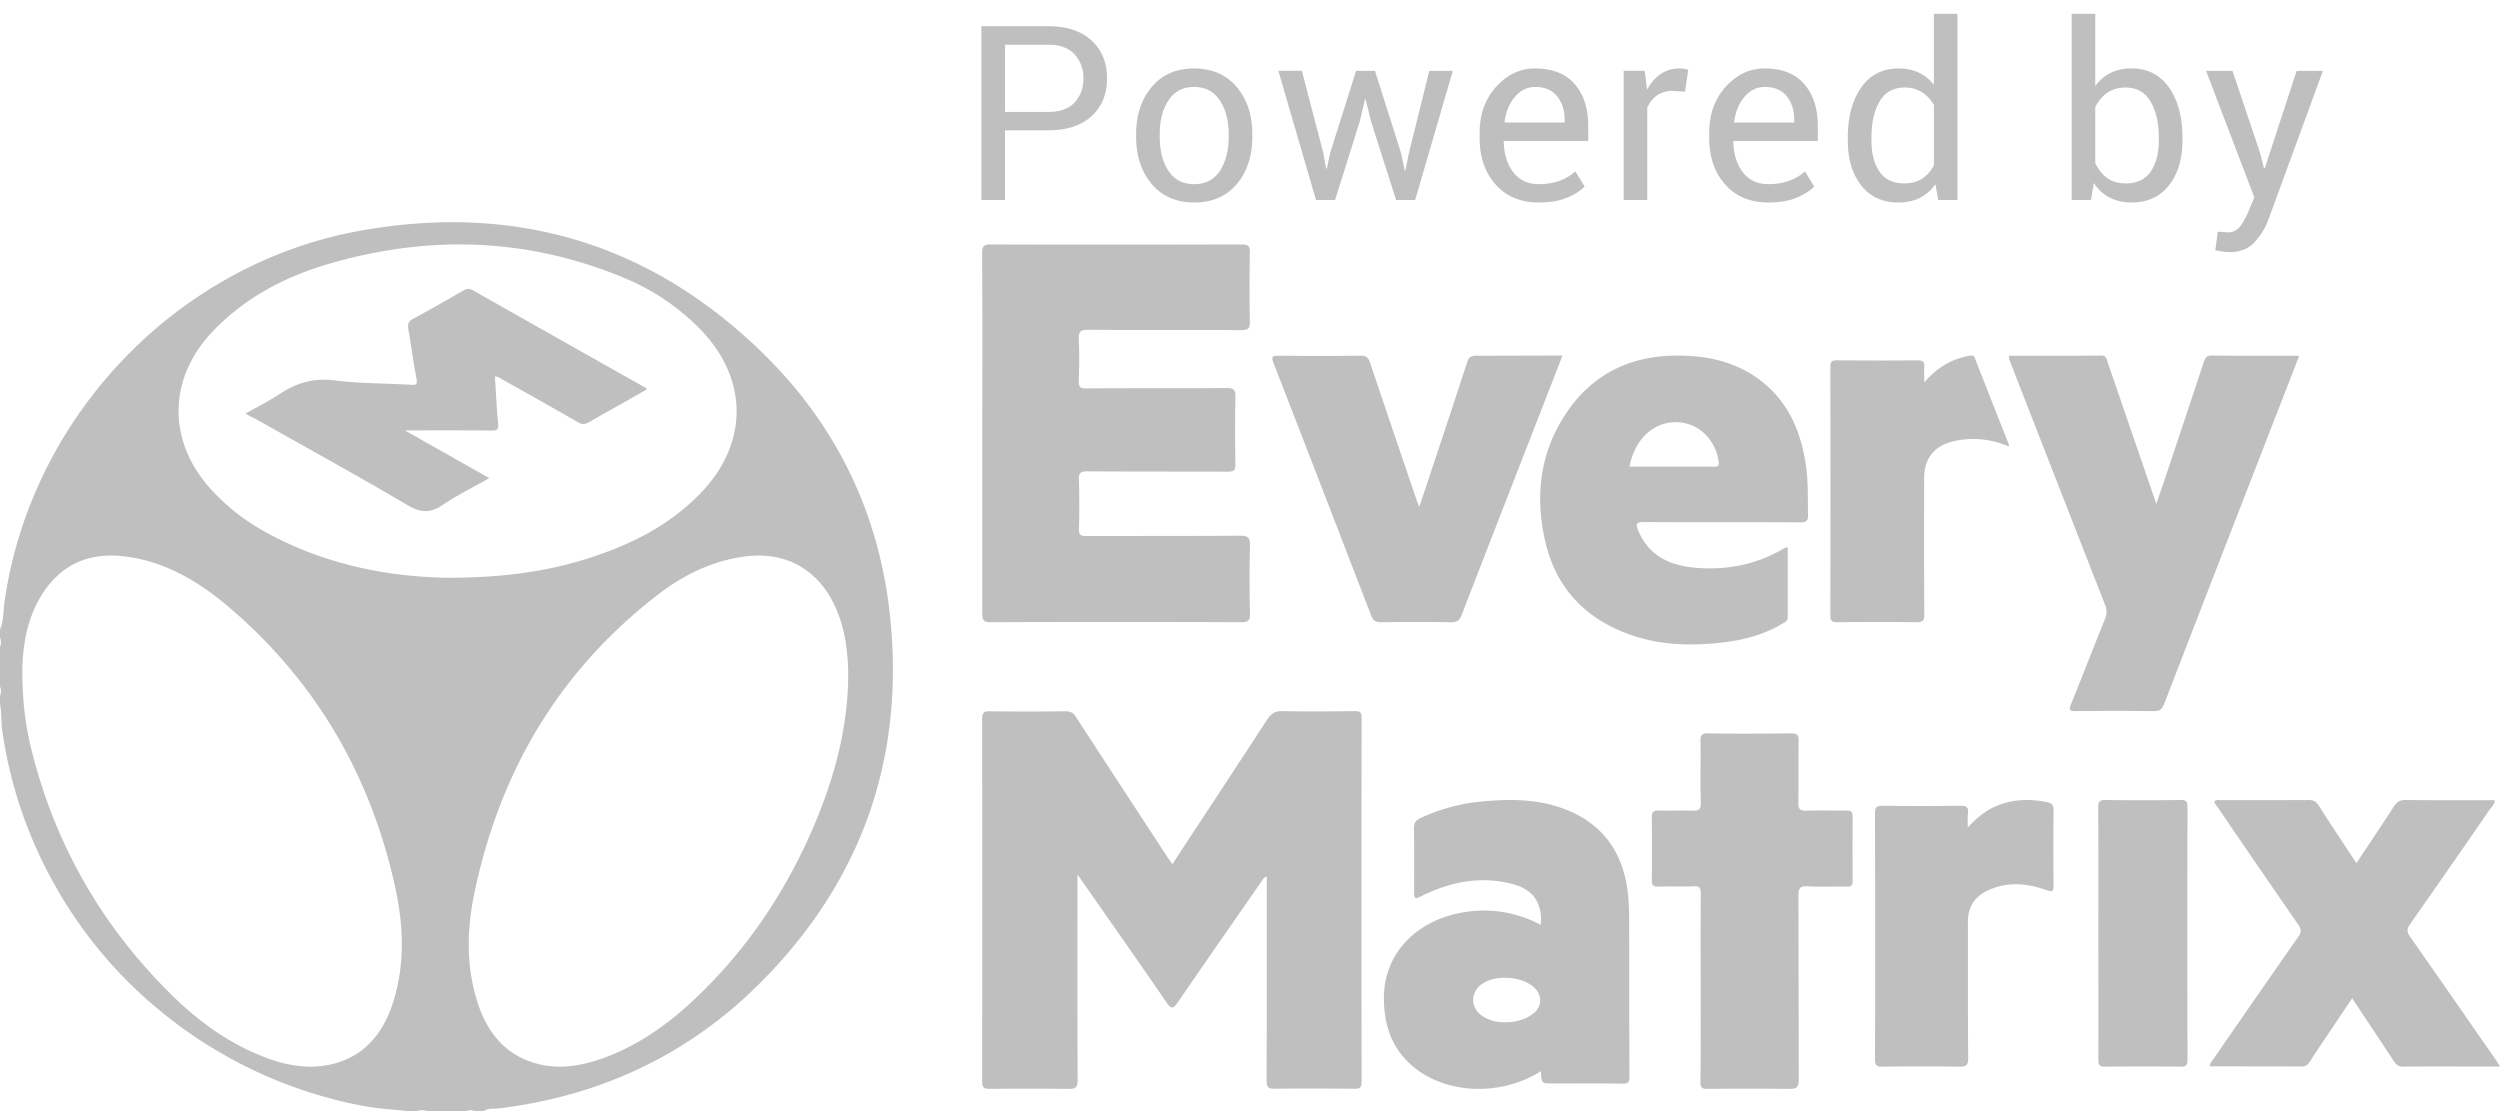 <svg width="90" height="40" viewBox="0 0 90 40" xmlns="http://www.w3.org/2000/svg">
    <g fill="none" fill-rule="evenodd">
        <path d="M64.48 26.4c.23 0 .276.07.27.28-.011.742.006 1.478-.011 2.22-.006.239.076.291.3.285.482-.017.958 0 1.44-.005.164-.006.217.046.217.216-.006.77-.006 1.535 0 2.306 0 .164-.04.222-.211.216-.47-.011-.941.018-1.411-.011-.288-.018-.33.087-.33.344l.012 6.622c0 .274-.082.327-.34.327a123.33 123.33 0 0 0-2.94 0c-.206 0-.265-.047-.26-.257.013-1.139.007-2.277.007-3.416 0-1.121-.006-2.236.006-3.358 0-.198-.047-.274-.26-.262-.422.017-.84-.006-1.263.011-.206.006-.247-.07-.241-.257.006-.747.006-1.5 0-2.248 0-.175.053-.24.23-.233.399.011.805-.012 1.204.005.247.012.341-.04.33-.31-.024-.729 0-1.459-.012-2.189-.006-.204.03-.286.264-.286 1 .018 2 .012 2.999 0zm-11.07 2.448c1.02-.093 2.041-.082 3.018.32 1.316.536 2.03 1.566 2.183 3.05.033.338.039.675.039 1.013.005 1.833 0 3.667.01 5.5 0 .216-.038.286-.252.28-.834-.012-1.662-.006-2.496-.006-.417 0-.417 0-.439-.442-1.465.925-3.462.832-4.652-.21-.736-.646-1.015-1.496-.999-2.491.028-1.554 1.158-2.637 2.59-2.963a4.332 4.332 0 0 1 3.056.396c.065-.74-.242-1.24-.928-1.444-1.14-.331-2.238-.134-3.297.373-.34.163-.335.169-.335-.233 0-.716.006-1.438-.005-2.154-.006-.21.066-.308.241-.39a6.73 6.73 0 0 1 2.266-.6zM48.78 25.6c.187 0 .238.047.238.238-.006 4.373-.006 8.751 0 13.124 0 .203-.074.232-.243.232-.96-.006-1.92-.012-2.879 0-.231.006-.299-.052-.299-.296.011-2.352.006-4.704.006-7.056v-.29c-.13.04-.158.14-.21.21-1.004 1.445-2.009 2.89-3.008 4.343-.152.22-.226.214-.378 0-1.044-1.522-2.106-3.032-3.218-4.623v.395c0 2.335-.005 4.663.006 6.997 0 .28-.08.331-.328.326a114.33 114.33 0 0 0-2.822 0c-.209 0-.288-.035-.288-.28.006-4.343.006-8.692 0-13.035 0-.244.08-.285.288-.279.903.012 1.806.012 2.71 0 .18 0 .287.052.383.21 1.096 1.689 2.196 3.367 3.297 5.05.05.076.107.152.17.245 1.145-1.748 2.286-3.473 3.415-5.209.14-.215.282-.308.536-.302.875.018 1.75.012 2.625 0zm37.826 3.2c1.064.012 2.127.006 3.207.006-.005.146-.101.23-.17.32a679.414 679.414 0 0 1-2.878 4.141c-.119.168-.13.275-.006.448 1.04 1.483 2.07 2.972 3.105 4.461.04.062.08.123.136.218h-1.521c-.65 0-1.301-.005-1.952.006-.164 0-.254-.056-.34-.185-.491-.75-.989-1.489-1.51-2.278-.305.46-.593.885-.882 1.316-.22.324-.435.649-.65.98-.073.111-.153.167-.294.161-1.092-.005-2.183-.005-3.297-.005.005-.135.101-.218.164-.314a748.604 748.604 0 0 1 3.02-4.349c.113-.162.119-.268.005-.43a701.089 701.089 0 0 1-2.901-4.227c-.04-.061-.124-.123-.119-.23.08-.06.164-.033.243-.033 1.047 0 2.093 0 3.14-.005.17 0 .271.05.361.19.442.689.9 1.377 1.364 2.082.458-.688.91-1.36 1.346-2.037.107-.168.22-.24.43-.235zm-8.111 0c.191 0 .26.04.255.258-.006 3.033-.006 6.062 0 9.095 0 .196-.053.247-.234.247-.914-.011-1.822-.011-2.736 0-.207.005-.244-.067-.239-.269.005-1.506 0-3.017 0-4.528 0-1.512.005-3.023-.005-4.534 0-.207.042-.269.25-.269.903.011 1.806.011 2.709 0zm-4.8.077c.167.032.239.114.233.3-.01.904-.01 1.807 0 2.71 0 .224-.06.224-.25.158-.689-.246-1.389-.312-2.072-.01-.5.218-.767.601-.761 1.16.005 1.63-.006 3.267.01 4.898 0 .257-.077.312-.321.307a91.952 91.952 0 0 0-2.75 0c-.2 0-.284-.028-.284-.263.011-2.956.006-5.911 0-8.866 0-.208.056-.263.261-.263.945.01 1.89.01 2.834 0 .216-.006.272.071.255.268-.022.148-.01.301-.01.514.321-.35.632-.602 1.01-.766.6-.257 1.217-.273 1.845-.147zm-18.462 6.675c-.418-.394-1.326-.473-1.836-.157-.49.3-.48.921.015 1.212.242.143.51.202.757.192.404.005.737-.089 1.024-.306.323-.241.338-.665.04-.94zM79.618 12.8c1.001.011 2.008.006 3.01.006.033 0 .067.005.14.016-.214.546-.416 1.075-.624 1.6-1.412 3.639-2.83 7.279-4.236 10.924-.079.199-.169.26-.382.254-.928-.011-1.856-.011-2.785 0-.219 0-.275-.028-.185-.249.416-1.02.81-2.051 1.226-3.071a.653.653 0 0 0-.006-.524c-1.13-2.884-2.255-5.768-3.38-8.653-.028-.088-.084-.176-.073-.297 1.108 0 2.21.005 3.318-.006.197 0 .197.138.237.248l1.648 4.798c.028.077.056.154.1.298.164-.48.31-.9.45-1.324.423-1.263.845-2.526 1.26-3.788.046-.138.096-.232.282-.232zm-19.174 0 .25.007c.836.035 1.626.215 2.345.656 1.184.733 1.738 1.849 1.956 3.162.106.634.082 1.273.094 1.913.006.22-.07.267-.283.267-1.873-.011-3.747 0-5.62-.011-.271 0-.313.058-.213.302.372.883 1.096 1.25 2.004 1.337 1.137.11 2.209-.093 3.199-.663.041-.023.088-.046.13-.064.005-.006.017.006.052.012v2.51c0 .152-.13.18-.223.24-.672.4-1.409.58-2.174.667-1.143.128-2.275.088-3.365-.32-1.584-.586-2.592-1.696-2.969-3.33-.365-1.598-.2-3.144.713-4.545.916-1.411 2.236-2.087 3.858-2.137l.246-.003zm-4.194 0c-.273.71-.54 1.385-.802 2.06-.944 2.43-1.893 4.854-2.832 7.289-.074.184-.159.251-.364.251a95.556 95.556 0 0 0-2.53 0c-.188 0-.285-.045-.353-.223-1.171-3.038-2.343-6.076-3.525-9.115-.08-.212-.052-.262.182-.256.983.01 1.973.01 2.957 0 .199 0 .273.061.335.24.557 1.658 1.12 3.311 1.683 4.964l.091.24c.16-.474.302-.893.438-1.312.432-1.295.864-2.591 1.285-3.892.057-.185.137-.24.336-.24 1.018 0 2.03-.006 3.099-.006zm14.856.117c.4 1.032.81 2.064 1.214 3.09.006.011-.006.033-.011.066a3.15 3.15 0 0 0-1.916-.203c-.736.148-1.124.614-1.124 1.344 0 1.636-.005 3.276.006 4.912 0 .22-.062.274-.281.274-.944-.011-1.893-.011-2.837 0-.18 0-.264-.022-.264-.23.005-2.991.005-5.982 0-8.973 0-.186.062-.23.241-.225.967.006 1.927.011 2.894 0 .202 0 .264.06.247.247-.017.148 0 .308 0 .55.46-.544.977-.835 1.595-.956.107-.022.186-.033.236.104zM44.712 8.8c.224 0 .288.058.282.29a70.687 70.687 0 0 0 0 2.47c.006.25-.046.325-.31.325-1.84-.012-3.68 0-5.52-.012-.265 0-.334.07-.328.331.023.506.017 1.005 0 1.51-.006.222.057.274.27.268 1.685-.012 3.375 0 5.06-.012.264 0 .316.076.31.326-.017.801-.017 1.609 0 2.41.006.227-.069.274-.276.274-1.684-.006-3.375 0-5.06-.012-.235 0-.31.052-.298.302.017.593.017 1.18 0 1.772-.006.21.063.256.258.256 1.852-.006 3.697 0 5.549-.012.276 0 .356.064.35.349a49.314 49.314 0 0 0 0 2.44c.006.244-.04.325-.31.325-3.007-.012-6.02-.012-9.027 0-.242 0-.3-.07-.3-.308v-6.507c0-2.16.007-4.316-.005-6.477 0-.238.052-.308.3-.308 3.018.012 6.036.006 9.055 0zm13.949 8h3.059c.115 0 .166-.02.153-.16-.077-.663-.543-1.231-1.137-1.385-.977-.254-1.852.388-2.075 1.545zM80.37 2.55l.984 2.927.15.584h.027l1.148-3.51h.945L81.66 7.913a2.409 2.409 0 0 1-.507.817c-.22.232-.517.348-.891.348a2.755 2.755 0 0 1-.51-.069l.087-.666c-.018-.003.034 0 .153.009.12.008.195.012.227.012.18 0 .329-.08.444-.24.115-.16.212-.338.29-.533l.202-.486-1.735-4.554h.95zM70.47.498V7.2h-.695l-.1-.571c-.152.217-.339.382-.56.494-.222.111-.48.167-.773.167-.57 0-1.015-.205-1.338-.616-.322-.411-.483-.952-.483-1.622v-.09c0-.748.16-1.351.481-1.81.321-.458.77-.687 1.349-.687.273 0 .516.05.727.15.212.1.392.247.542.439V.497h.85zM63.53 2.465c.63 0 1.106.189 1.428.567.323.378.484.882.484 1.513v.528h-3.03l-.013.022c.009.446.122.814.341 1.102.219.288.525.432.92.432.287 0 .54-.041.757-.123.217-.082.405-.194.563-.337l.332.55c-.167.163-.387.3-.66.408-.273.109-.604.163-.993.163-.65 0-1.167-.215-1.551-.646-.384-.432-.576-.99-.576-1.678v-.19c0-.661.197-1.212.593-1.652.396-.44.864-.66 1.405-.66zm-20.544 0c.647 0 1.159.222 1.534.666.376.444.563 1.011.563 1.701v.095c0 .693-.187 1.26-.56 1.702-.375.44-.884.661-1.528.661-.645 0-1.155-.221-1.53-.664-.376-.442-.564-1.009-.564-1.699v-.095c0-.687.187-1.254.561-1.699.374-.445.882-.668 1.524-.668zm12.279 0c.63 0 1.106.189 1.428.567.323.378.484.882.484 1.513v.528h-3.03l-.013.022c.009.446.122.814.341 1.102.219.288.525.432.92.432.287 0 .54-.041.757-.123.217-.082.405-.194.563-.337l.332.55c-.167.163-.387.3-.66.408-.273.109-.604.163-.993.163-.65 0-1.167-.215-1.551-.646-.384-.432-.577-.99-.577-1.678v-.19c0-.661.198-1.212.594-1.652.396-.44.864-.66 1.405-.66zM75.43.497V3.1c.147-.206.329-.364.546-.473a1.68 1.68 0 0 1 .762-.163c.575 0 1.024.229 1.346.687.323.459.484 1.062.484 1.81v.09c0 .67-.162 1.21-.486 1.622-.323.41-.769.616-1.336.616a1.71 1.71 0 0 1-.802-.178 1.49 1.49 0 0 1-.566-.526l-.103.614h-.695V.497h.85zM37.735.944c.67 0 1.19.172 1.562.515.371.344.557.797.557 1.358 0 .57-.186 1.025-.557 1.364-.371.34-.892.51-1.562.51H36.18V7.2h-.85V.944h2.404zm9.132 1.607.773 2.956.099.563h.026l.12-.563.933-2.956h.682l.936 2.956.134.627h.026l.125-.627.734-2.956h.846L50.946 7.2h-.687l-.902-2.832-.194-.79-.026.004-.185.786-.89 2.832h-.686l-1.355-4.65h.846zm13.587-.086a1.055 1.055 0 0 1 .323.047l-.116.786-.436-.025a.977.977 0 0 0-.568.159 1.02 1.02 0 0 0-.356.447V7.2h-.85V2.55h.76l.082.68c.132-.24.295-.429.49-.563a1.15 1.15 0 0 1 .67-.202zm-17.47.666c-.405 0-.712.162-.92.485-.21.324-.314.73-.314 1.216v.095c0 .493.105.9.313 1.22.209.321.519.482.93.482.406 0 .714-.16.924-.482.21-.32.315-.727.315-1.22v-.095c0-.487-.106-.892-.317-1.216-.212-.323-.522-.485-.93-.485zm33.538.021c-.262 0-.483.064-.663.192a1.35 1.35 0 0 0-.429.513v2.015c.11.23.252.408.43.537.176.13.4.194.67.194.4 0 .698-.142.894-.426.196-.283.294-.659.294-1.125v-.09c0-.533-.099-.968-.296-1.305-.197-.336-.497-.505-.9-.505zm-7.954 0c-.409 0-.71.168-.904.503-.195.335-.292.77-.292 1.306v.09c0 .47.097.846.29 1.128.192.283.491.424.897.424.253 0 .466-.058.639-.172.173-.115.313-.275.423-.481V3.78a1.306 1.306 0 0 0-.425-.458 1.127 1.127 0 0 0-.628-.17zm-5.04-.021c-.284 0-.527.12-.729.359-.201.239-.325.539-.37.9l.008.021h2.154V4.3c0-.333-.09-.61-.268-.834-.178-.223-.443-.335-.794-.335zm-8.264 0c-.285 0-.528.12-.73.359-.201.239-.325.539-.37.9l.008.021h2.154V4.3c0-.333-.09-.61-.268-.834-.178-.223-.443-.335-.794-.335zM37.734 1.61h-1.553v2.419h1.554c.425 0 .743-.114.953-.342.21-.227.315-.515.315-.861a1.24 1.24 0 0 0-.317-.868c-.211-.232-.529-.348-.951-.348zM13.037 8.294c5.601-.989 10.483.517 14.514 4.507 2.587 2.563 4.089 5.7 4.483 9.314.56 5.166-1.011 9.628-4.7 13.304-2.586 2.575-5.744 4.041-9.381 4.484-.177.017-.371-.017-.537.097h-.342a.316.316 0 0 0-.286 0H15.36a.448.448 0 0 0-.343 0h-.343c-.536-.062-1.073-.085-1.604-.187a16.225 16.225 0 0 1-7.24-3.37 15.834 15.834 0 0 1-3.969-4.786A15.824 15.824 0 0 1 .08 26.292c-.046-.318-.017-.642-.08-.954v-.285a.441.441 0 0 0 0-.34v-1.421a.441.441 0 0 0 0-.341v-.284c.137-.319.114-.66.16-.99.948-6.683 6.23-12.218 12.876-13.383zM30.144 22.02c-.579-1.444-1.77-2.169-3.258-1.995-1.192.14-2.25.65-3.197 1.38-3.531 2.72-5.71 6.351-6.623 10.805-.256 1.253-.284 2.534.095 3.781.34 1.114.97 1.949 2.094 2.28.758.226 1.51.133 2.245-.105 1.637-.533 2.958-1.589 4.144-2.83 1.543-1.606 2.74-3.474 3.631-5.544.736-1.711 1.231-3.492 1.26-5.388a7.697 7.697 0 0 0-.123-1.473 5.158 5.158 0 0 0-.268-.91zM4.353 20.017c-1.17-.11-2.134.302-2.808 1.334-.591.905-.73 1.943-.741 2.79 0 1.097.111 1.96.317 2.802.841 3.428 2.524 6.345 4.97 8.787 1.03 1.033 2.19 1.874 3.555 2.373.69.25 1.404.377 2.134.243 1.276-.238 2.022-1.102 2.396-2.343.418-1.375.34-2.773.033-4.147-.897-4.008-2.87-7.343-5.923-9.96-1.142-.98-2.412-1.734-3.933-1.879zM22.418 9.983c-3.46-1.427-6.987-1.527-10.55-.493-1.595.464-3.047 1.216-4.225 2.456-1.572 1.663-1.624 3.866-.12 5.587a7.402 7.402 0 0 0 2.018 1.61c2.162 1.205 4.5 1.633 6.633 1.657 1.915-.006 3.51-.217 5.054-.717 1.498-.482 2.882-1.175 4.003-2.338 1.72-1.792 1.715-4.095-.012-5.881a8.182 8.182 0 0 0-2.801-1.88zm-5.404.461c2.053 1.162 4.106 2.324 6.165 3.48.034.017.057.04.125.083-.21.121-.401.231-.587.336-.502.286-1.01.562-1.506.854-.147.082-.249.093-.4.005a255.416 255.416 0 0 0-2.68-1.514c-.096-.055-.181-.132-.316-.138.04.573.062 1.134.118 1.696.023.248-.073.259-.282.253-1.038-.01-2.082-.005-3.075-.005.96.545 1.986 1.123 3.041 1.718-.58.33-1.156.611-1.675.964-.452.302-.796.291-1.27.01-1.833-1.079-3.695-2.103-5.55-3.15-.09-.032-.17-.082-.283-.148.429-.242.846-.451 1.23-.705.604-.402 1.224-.583 1.975-.49.908.116 1.833.105 2.752.16.181.01.237-.011.198-.215-.113-.595-.192-1.195-.293-1.79-.029-.17-.006-.28.174-.374.61-.325 1.208-.672 1.806-1.013.113-.066.203-.088.333-.017z" fill-opacity=".25" fill="#000"/>
    </g>
</svg>
